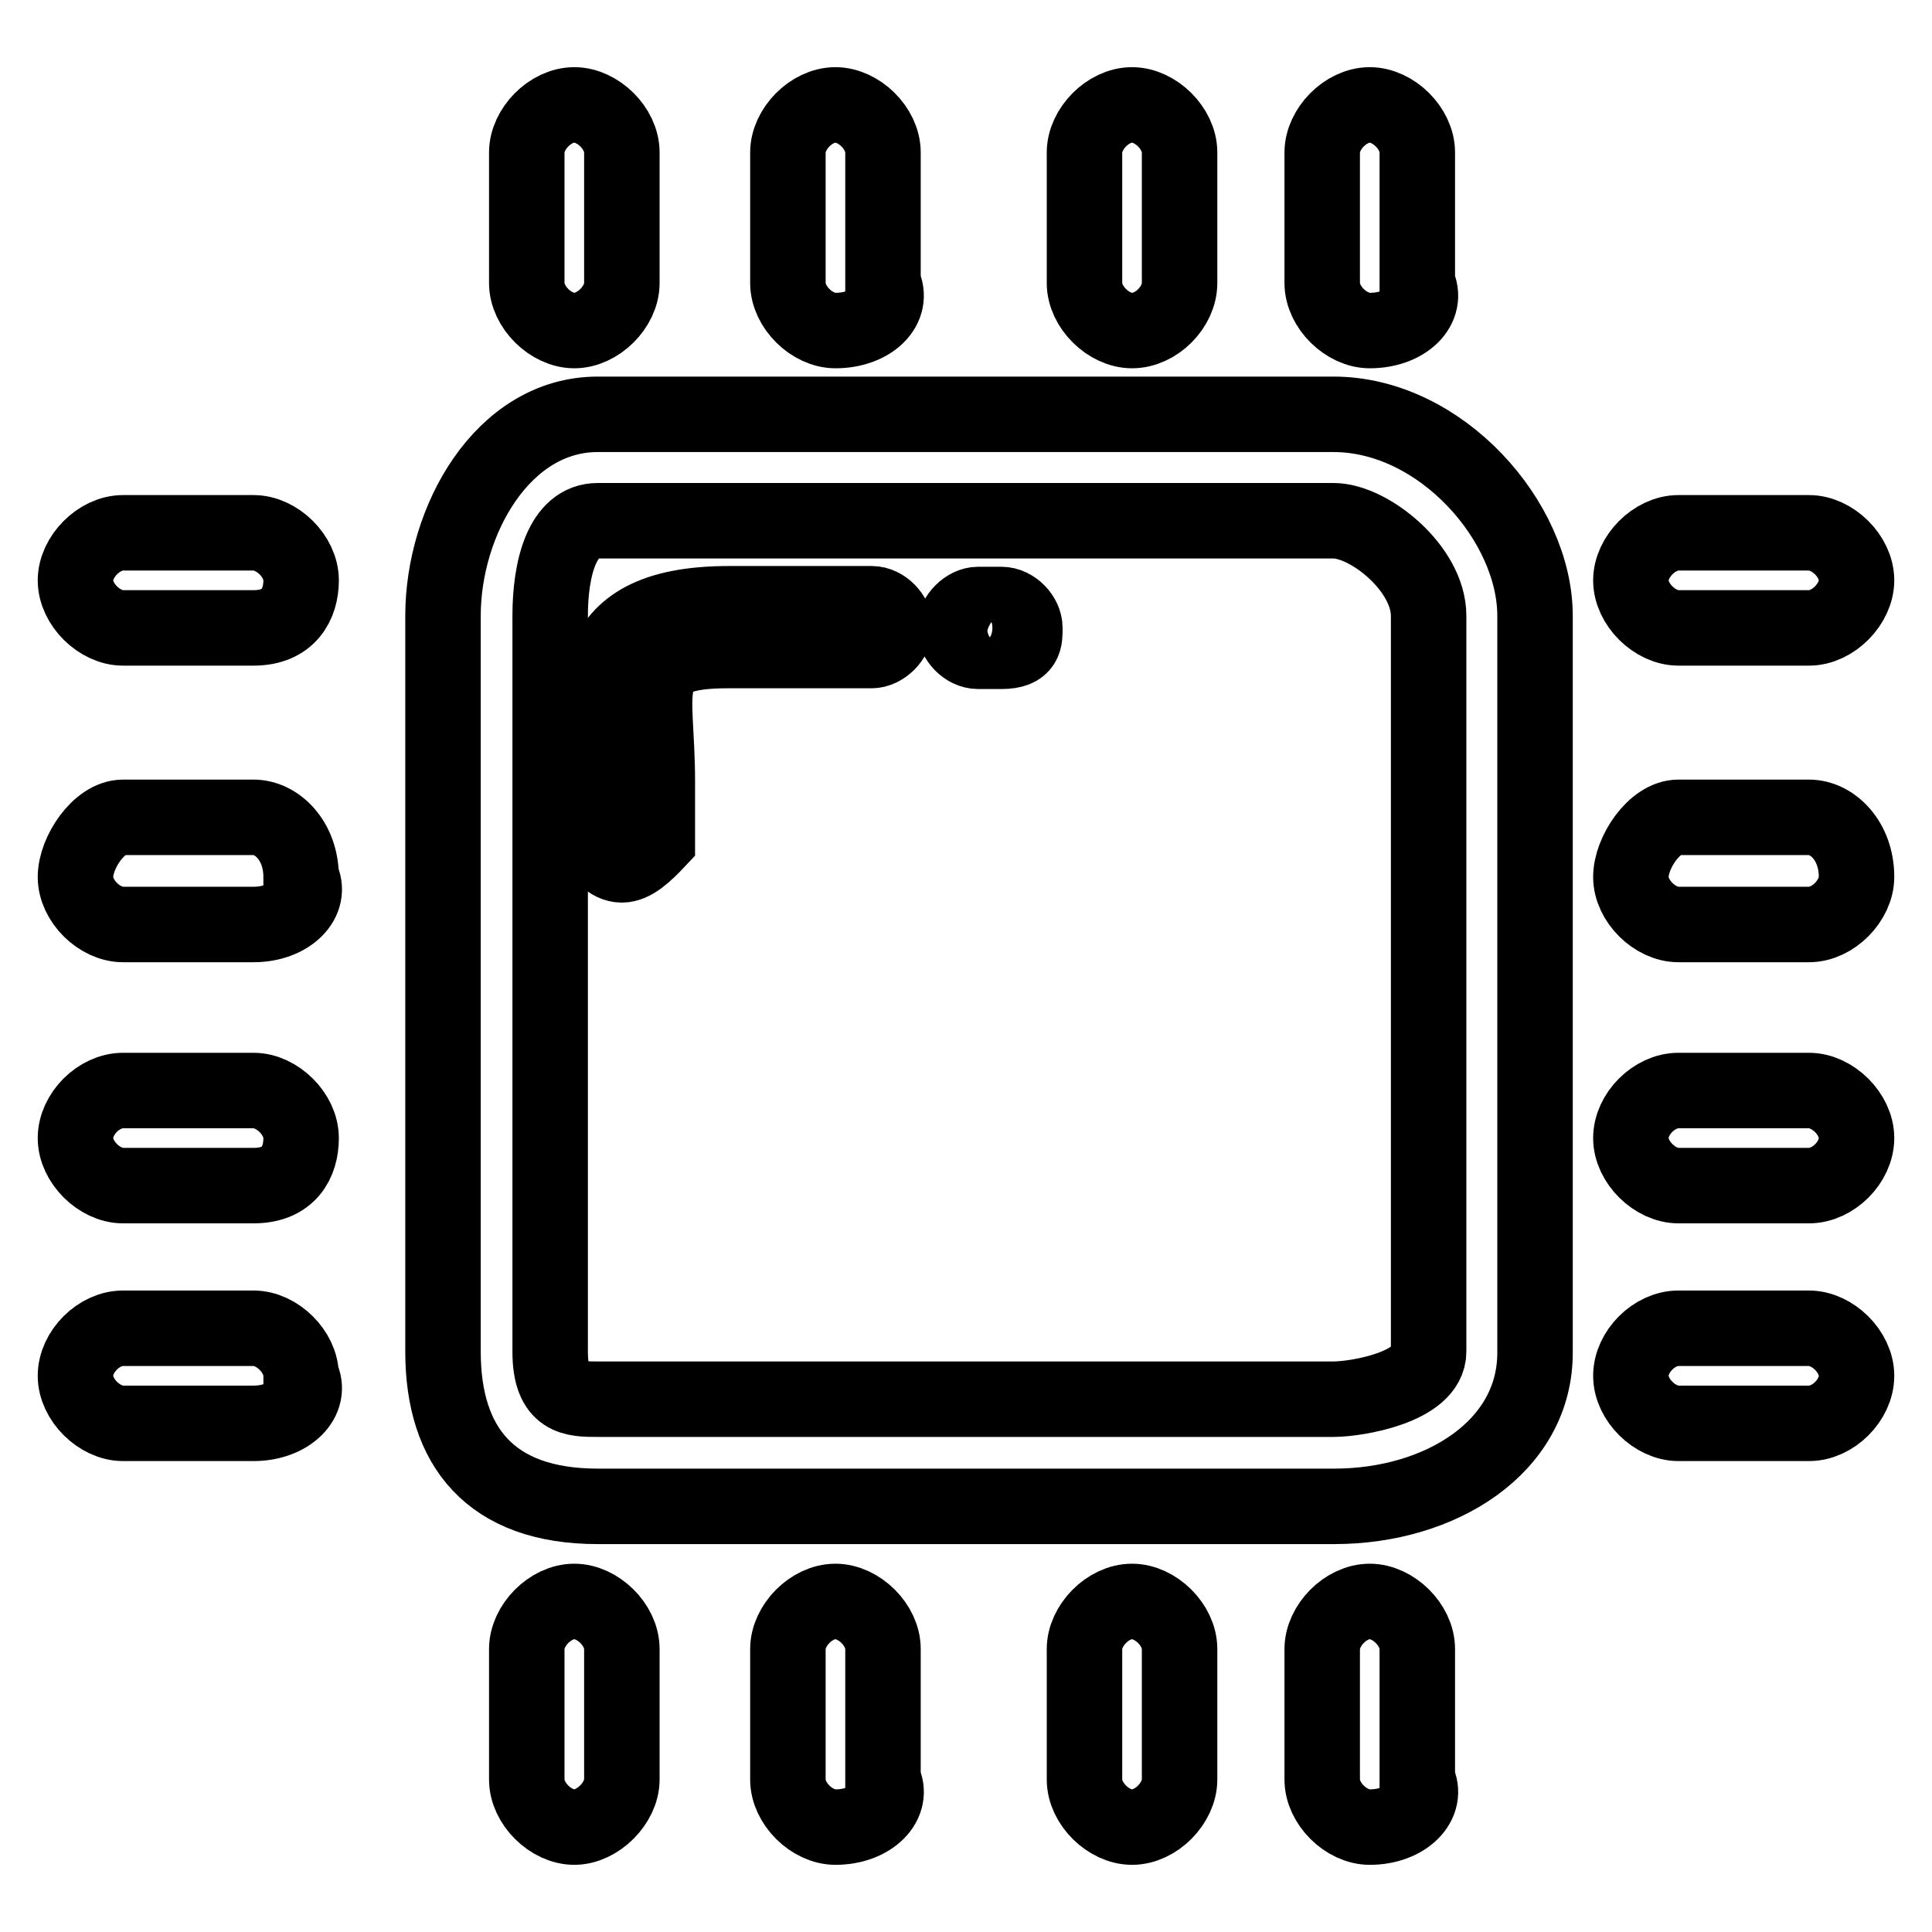 <?xml version="1.0" encoding="utf-8"?>
<!-- Svg Vector Icons : http://www.onlinewebfonts.com/icon -->
<!DOCTYPE svg PUBLIC "-//W3C//DTD SVG 1.1//EN" "http://www.w3.org/Graphics/SVG/1.1/DTD/svg11.dtd">
<svg version="1.1" xmlns="http://www.w3.org/2000/svg" xmlns:xlink="http://www.w3.org/1999/xlink" x="0px" y="0px" viewBox="0 0 256 256" enable-background="new 0 0 256 256" xml:space="preserve">
<g> <path stroke-width="10" fill-opacity="0" stroke="#000000"  d="M176.8,199.6H79.2c-14.2,0-20.5-7.9-20.5-20.5V81.6c0-12.6,7.9-26.7,20.5-26.7h97.5 c14.2,0,26.7,14.2,26.7,26.7v97.5C203.5,191.7,190.9,199.6,176.8,199.6z M79.2,69c-4.7,0-6.3,6.3-6.3,12.6v97.5 c0,6.3,3.1,6.3,6.3,6.3h97.5c3.1,0,12.6-1.6,12.6-6.3V81.6c0-6.3-7.9-12.6-12.6-12.6H79.2z"/> <path stroke-width="10" fill-opacity="0" stroke="#000000"  d="M132.7,86.3h-3.1c-1.6,0-3.1-1.6-3.1-3.1s1.6-3.1,3.1-3.1h3.1c1.6,0,3.1,1.6,3.1,3.1S135.9,86.3,132.7,86.3 z M82.4,114.6c-1.6,0-3.1-1.6-3.1-3.1v-7.9c0-11-3.1-23.6,17.3-23.6h18.9c1.6,0,3.1,1.6,3.1,3.1s-1.6,3.1-3.1,3.1H96.5 c-12.6,0-9.4,4.7-9.4,17.3v7.9C85.5,113.1,83.9,114.6,82.4,114.6L82.4,114.6z M239.7,83.2h-17.3c-3.1,0-6.3-3.1-6.3-6.3 c0-3.1,3.1-6.3,6.3-6.3h17.3c3.1,0,6.3,3.1,6.3,6.3C246,80,242.9,83.2,239.7,83.2z M239.7,122.5h-17.3c-3.1,0-6.3-3.1-6.3-6.3 s3.1-7.9,6.3-7.9h17.3c3.1,0,6.3,3.1,6.3,7.9C246,119.3,242.9,122.5,239.7,122.5z M239.7,157.1h-17.3c-3.1,0-6.3-3.1-6.3-6.3 s3.1-6.3,6.3-6.3h17.3c3.1,0,6.3,3.1,6.3,6.3S242.9,157.1,239.7,157.1z M239.7,188.6h-17.3c-3.1,0-6.3-3.1-6.3-6.3s3.1-6.3,6.3-6.3 h17.3c3.1,0,6.3,3.1,6.3,6.3S242.9,188.6,239.7,188.6z"/> <path stroke-width="10" fill-opacity="0" stroke="#000000"  d="M76.1,43.8c-3.1,0-6.3-3.1-6.3-6.3V20.2c0-3.1,3.1-6.3,6.3-6.3c3.1,0,6.3,3.1,6.3,6.3v17.3 C82.4,40.7,79.2,43.8,76.1,43.8z M110.7,43.8c-3.1,0-6.3-3.1-6.3-6.3V20.2c0-3.1,3.1-6.3,6.3-6.3c3.1,0,6.3,3.1,6.3,6.3v17.3 C118.6,40.7,115.4,43.8,110.7,43.8z M150,43.8c-3.1,0-6.3-3.1-6.3-6.3V20.2c0-3.1,3.1-6.3,6.3-6.3c3.1,0,6.3,3.1,6.3,6.3v17.3 C156.3,40.7,153.2,43.8,150,43.8z M181.5,43.8c-3.1,0-6.3-3.1-6.3-6.3V20.2c0-3.1,3.1-6.3,6.3-6.3c3.1,0,6.3,3.1,6.3,6.3v17.3 C189.4,40.7,186.2,43.8,181.5,43.8z"/> <path stroke-width="10" fill-opacity="0" stroke="#000000"  d="M76.1,242.1c-3.1,0-6.3-3.1-6.3-6.3v-17.3c0-3.1,3.1-6.3,6.3-6.3c3.1,0,6.3,3.1,6.3,6.3v17.3 C82.4,238.9,79.2,242.1,76.1,242.1z M110.7,242.1c-3.1,0-6.3-3.1-6.3-6.3v-17.3c0-3.1,3.1-6.3,6.3-6.3c3.1,0,6.3,3.1,6.3,6.3v17.3 C118.6,238.9,115.4,242.1,110.7,242.1z M150,242.1c-3.1,0-6.3-3.1-6.3-6.3v-17.3c0-3.1,3.1-6.3,6.3-6.3c3.1,0,6.3,3.1,6.3,6.3v17.3 C156.3,238.9,153.2,242.1,150,242.1z M181.5,242.1c-3.1,0-6.3-3.1-6.3-6.3v-17.3c0-3.1,3.1-6.3,6.3-6.3c3.1,0,6.3,3.1,6.3,6.3v17.3 C189.4,238.9,186.2,242.1,181.5,242.1z"/> <path stroke-width="10" fill-opacity="0" stroke="#000000"  d="M33.6,83.2H16.3c-3.1,0-6.3-3.1-6.3-6.3c0-3.1,3.1-6.3,6.3-6.3h17.3c3.1,0,6.3,3.1,6.3,6.3 C39.9,80,38.3,83.2,33.6,83.2z M33.6,122.5H16.3c-3.1,0-6.3-3.1-6.3-6.3s3.1-7.9,6.3-7.9h17.3c3.1,0,6.3,3.1,6.3,7.9 C41.5,119.3,38.3,122.5,33.6,122.5z M33.6,157.1H16.3c-3.1,0-6.3-3.1-6.3-6.3s3.1-6.3,6.3-6.3h17.3c3.1,0,6.3,3.1,6.3,6.3 S38.3,157.1,33.6,157.1z M33.6,188.6H16.3c-3.1,0-6.3-3.1-6.3-6.3s3.1-6.3,6.3-6.3h17.3c3.1,0,6.3,3.1,6.3,6.3 C41.5,185.4,38.3,188.6,33.6,188.6z"/></g>
</svg>